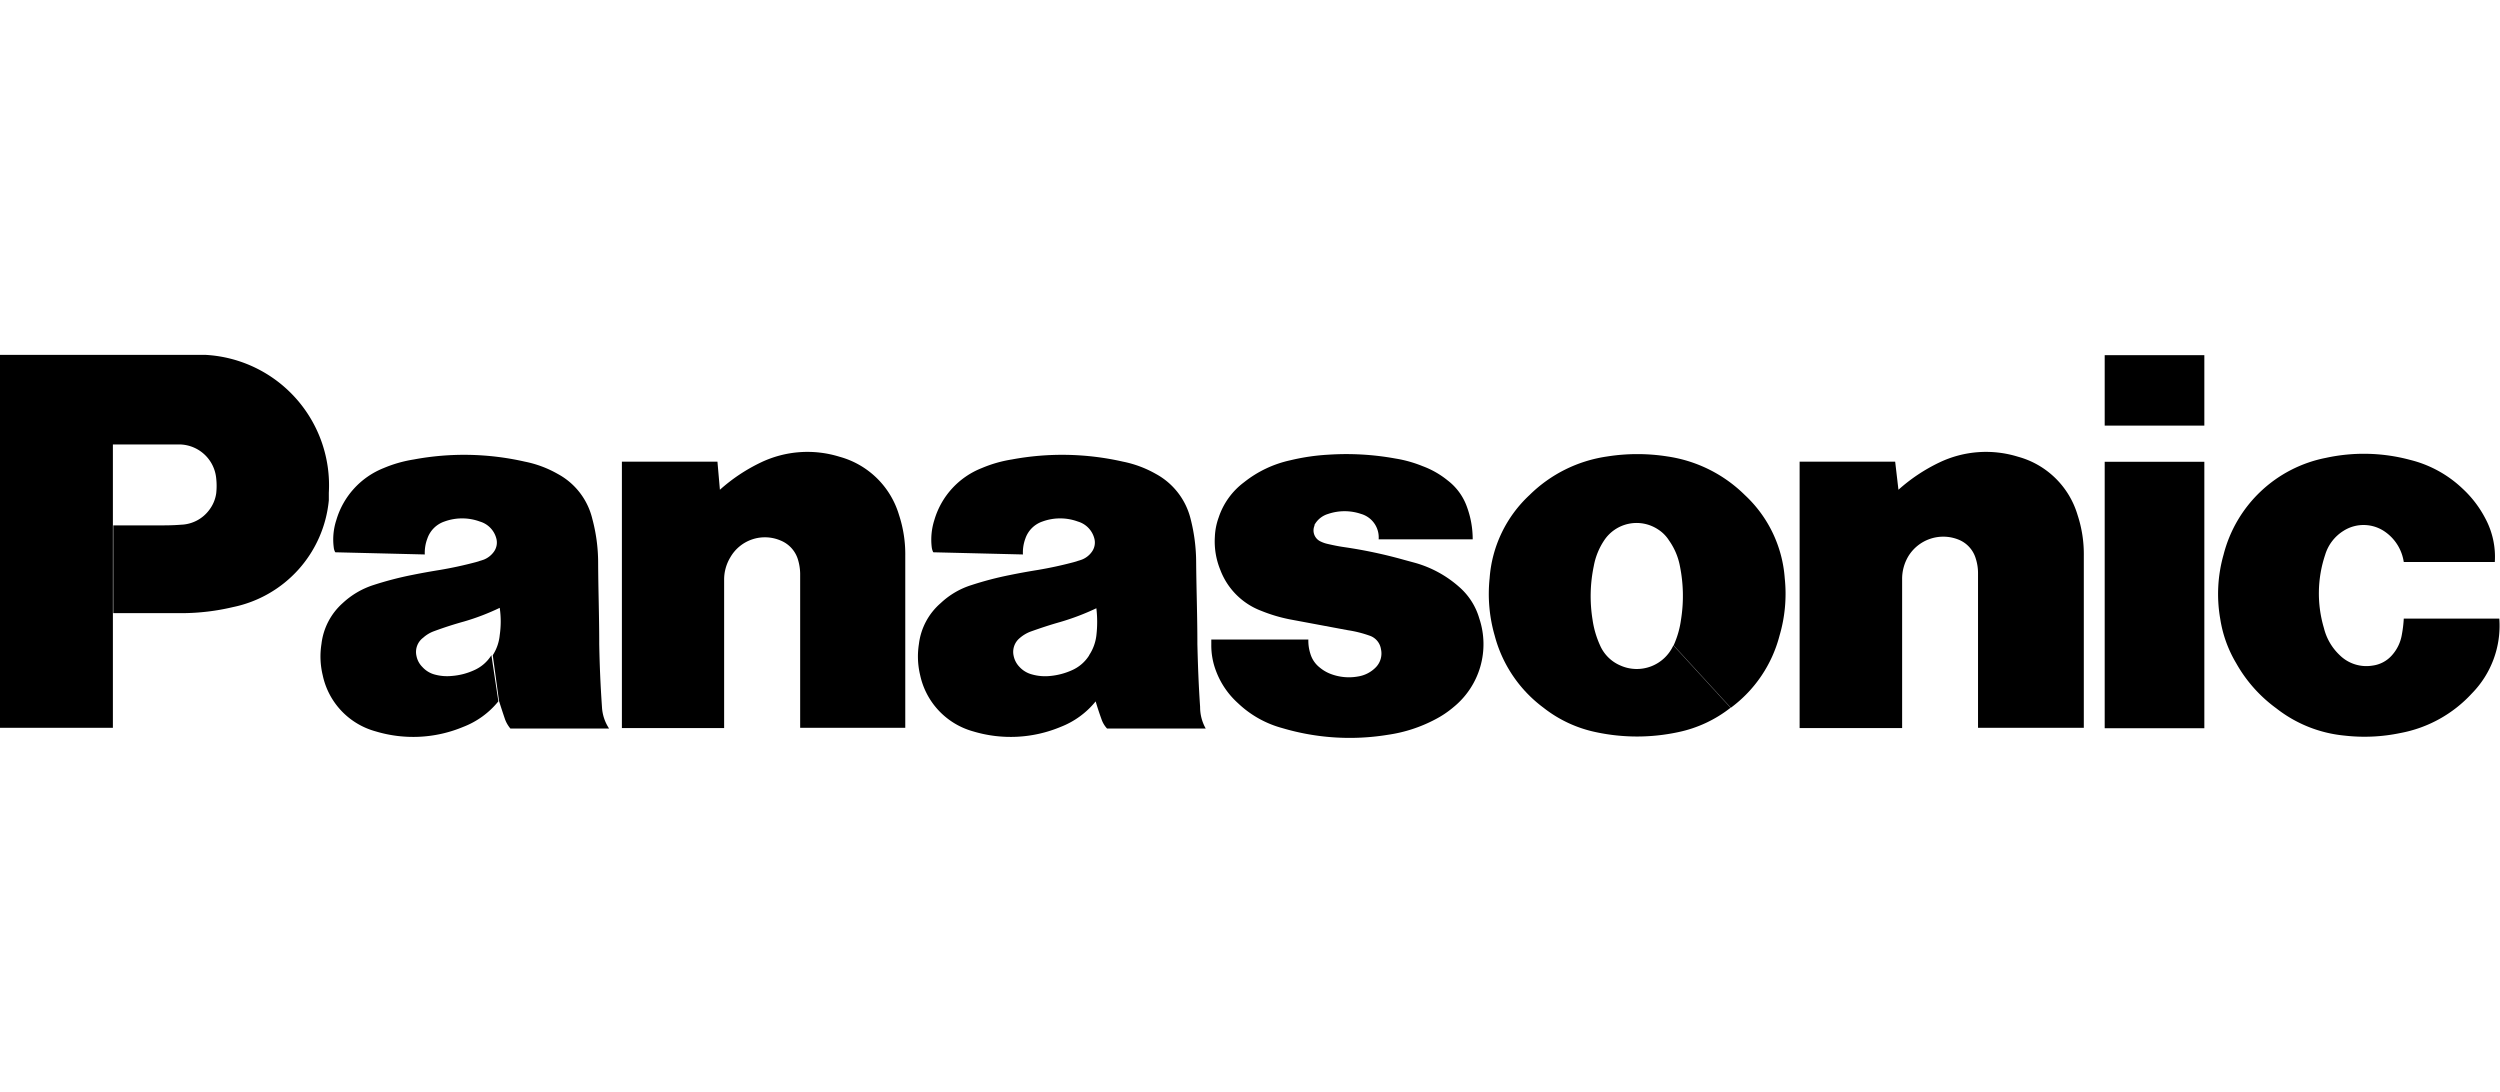 <svg id="レイヤー_1" data-name="レイヤー 1" xmlns="http://www.w3.org/2000/svg" viewBox="0 0 183.15 80"><defs><style>.cls-1{fill:none;}</style></defs><path d="M44.1,51.79c-.11-1.61-.17-3-.2-4.59,0-2.12-.07-3.9-.08-6A12.49,12.49,0,0,0,43.39,38a5.08,5.08,0,0,0-2.53-3.28,8,8,0,0,0-2.41-.9,20.06,20.06,0,0,0-8.13-.16,9.46,9.46,0,0,0-2.21.63,5.88,5.88,0,0,0-3.47,3.81,4.56,4.56,0,0,0-.19,2,.94.94,0,0,0,.11.36l6.56.16a2.94,2.94,0,0,1,.19-1.17,2,2,0,0,1,1.24-1.24,3.78,3.78,0,0,1,2.61,0,1.75,1.75,0,0,1,1.19,1.2,1.15,1.15,0,0,1-.16,1,1.67,1.67,0,0,1-.75.59l-.57.18c-.91.24-1.69.41-2.62.57-.74.12-1.36.23-2.1.38a24.89,24.89,0,0,0-2.79.73,6,6,0,0,0-2.25,1.32,4.74,4.74,0,0,0-1.56,3,5.84,5.84,0,0,0,.09,2.28,5.43,5.43,0,0,0,3.88,4.12,9.51,9.51,0,0,0,6.42-.33,6.14,6.14,0,0,0,2.57-1.87L36,48a2.84,2.84,0,0,1-1.29,1.11,4.78,4.78,0,0,1-1.61.41,3.46,3.46,0,0,1-1.24-.1,1.87,1.87,0,0,1-.92-.56,1.56,1.56,0,0,1-.43-.81A1.3,1.3,0,0,1,31,46.72a2.41,2.41,0,0,1,.8-.48c.76-.28,1.41-.49,2.2-.71a17,17,0,0,0,2.61-1,6.91,6.91,0,0,1,0,2A3.29,3.29,0,0,1,36.1,48l.46,3.36c.15.47.28.87.44,1.34a2.26,2.26,0,0,0,.39.67h7.23A3.16,3.16,0,0,1,44.1,51.79Z"/><path d="M87.92,51.79c-.11-1.61-.16-3-.2-4.59,0-2.12-.07-3.9-.09-6A12.92,12.92,0,0,0,87.22,38a5.15,5.15,0,0,0-2.54-3.28,8.07,8.07,0,0,0-2.41-.9,20.11,20.11,0,0,0-8.14-.16,9.38,9.38,0,0,0-2.2.63,5.85,5.85,0,0,0-3.48,3.81,4.72,4.72,0,0,0-.19,2,1.15,1.15,0,0,0,.11.36l6.57.16a2.93,2.93,0,0,1,.18-1.17,2,2,0,0,1,1.24-1.24,3.78,3.78,0,0,1,2.61,0,1.75,1.75,0,0,1,1.19,1.2,1.15,1.15,0,0,1-.16,1,1.62,1.62,0,0,1-.75.59l-.57.18c-.91.24-1.69.41-2.62.57-.74.12-1.36.23-2.09.38a24.34,24.34,0,0,0-2.79.73,5.81,5.81,0,0,0-2.26,1.32,4.71,4.71,0,0,0-1.6,3,5.84,5.84,0,0,0,.09,2.28,5.47,5.47,0,0,0,3.88,4.12,9.51,9.51,0,0,0,6.42-.33,6.17,6.17,0,0,0,2.56-1.87L79.8,48a2.84,2.84,0,0,1-1.29,1.11,5,5,0,0,1-1.56.41,3.55,3.55,0,0,1-1.34-.11,1.9,1.9,0,0,1-.93-.56,1.63,1.63,0,0,1-.42-.8,1.31,1.31,0,0,1,.44-1.3,2.62,2.62,0,0,1,.8-.48c.76-.27,1.42-.49,2.2-.71a17.9,17.9,0,0,0,2.62-1,8.62,8.62,0,0,1,0,2A3.32,3.32,0,0,1,79.79,48l.47,3.36c.14.47.27.87.44,1.34a1.9,1.9,0,0,0,.4.67h7.23A3.19,3.19,0,0,1,87.92,51.79Z"/><path d="M122.16,33.44a14.18,14.18,0,0,0-4.41,0,10.15,10.15,0,0,0-5.7,2.83,9.22,9.22,0,0,0-2.92,6.09,11,11,0,0,0,.37,4.2,9.63,9.63,0,0,0,3.58,5.29,9.26,9.26,0,0,0,3.85,1.79,14.35,14.35,0,0,0,6,0,9.26,9.26,0,0,0,3.85-1.79l-4.19-4.57a2.94,2.94,0,0,1-3.89,1.47,2.83,2.83,0,0,1-1.48-1.47,6.88,6.88,0,0,1-.55-1.88,10.82,10.82,0,0,1,.09-3.93,5,5,0,0,1,.76-1.88,2.85,2.85,0,0,1,3.94-.81,2.61,2.61,0,0,1,.81.81,4.77,4.77,0,0,1,.8,1.88,11,11,0,0,1,.08,3.93,6.76,6.76,0,0,1-.54,1.88l4.19,4.57a9.56,9.56,0,0,0,3.57-5.29,10.84,10.84,0,0,0,.38-4.2,9.22,9.22,0,0,0-2.92-6.09A10.15,10.15,0,0,0,122.16,33.44Z"/><path d="M13.3,44.92h-5V38.49h3.21c.62,0,1.14,0,1.76-.05a2.68,2.68,0,0,0,2.08-1.11,2.6,2.6,0,0,0,.49-1.19,5,5,0,0,0,0-1.09,2.74,2.74,0,0,0-2.75-2.49H8.27V53.32H0V26H13.56c.54,0,1,0,1.53,0a9.57,9.57,0,0,1,9,10.1c0,.18,0,.36,0,.55a8.84,8.84,0,0,1-7,7.82A16.39,16.39,0,0,1,13.3,44.92Z"/><path d="M98.75,46.17a8.48,8.48,0,0,1,1.56.39,1.24,1.24,0,0,1,.86,1,1.45,1.45,0,0,1-.39,1.34,2.32,2.32,0,0,1-1.3.66,3.75,3.75,0,0,1-2-.19,2.81,2.81,0,0,1-.8-.47,2,2,0,0,1-.68-1,3.11,3.11,0,0,1-.15-1.05H88.74v.42a5.2,5.2,0,0,0,.34,1.87,6,6,0,0,0,1.61,2.37,7.56,7.56,0,0,0,3.25,1.83,17.33,17.33,0,0,0,7.74.49,10.63,10.63,0,0,0,3.47-1.13,7.14,7.14,0,0,0,1.34-.9,5.94,5.94,0,0,0,1.88-6.5A4.83,4.83,0,0,0,106.9,43a8.22,8.22,0,0,0-3.21-1.76l-.81-.22a34.72,34.72,0,0,0-4.42-.94c-.42-.06-.8-.14-1.19-.23a2.28,2.28,0,0,1-.52-.18.89.89,0,0,1-.45-1.16l0-.06a1.69,1.69,0,0,1,1-.8,3.75,3.75,0,0,1,2.41,0A1.79,1.79,0,0,1,101,39.51h6.89a6.84,6.84,0,0,0-.42-2.37,4.2,4.2,0,0,0-1.41-1.94,6.46,6.46,0,0,0-1.84-1.05,9.13,9.13,0,0,0-2-.56,20.1,20.1,0,0,0-4.9-.28,15.52,15.52,0,0,0-2.79.41,8.25,8.25,0,0,0-3.39,1.61,5.29,5.29,0,0,0-1.86,2.58A4.7,4.7,0,0,0,89,39.34a5.5,5.5,0,0,0,.4,2.41,5.15,5.15,0,0,0,3,3,11.45,11.45,0,0,0,2.12.63Z"/><path d="M52.74,35.88a12.68,12.68,0,0,1,3-2,7.92,7.92,0,0,1,5.76-.42,6.27,6.27,0,0,1,4.36,4.26,9.2,9.2,0,0,1,.46,3v12.6H58.62V42A3.78,3.78,0,0,0,58.46,41a2.18,2.18,0,0,0-1.27-1.4,2.92,2.92,0,0,0-3.68,1.22,3.16,3.16,0,0,0-.46,1.69V53.34H45.56V33.82h7Z"/><path d="M139.08,35.88a12.62,12.62,0,0,1,3-2,7.92,7.92,0,0,1,5.76-.42,6.27,6.27,0,0,1,4.36,4.26,9.16,9.16,0,0,1,.46,3v12.6h-7.75V42a3.45,3.45,0,0,0-.16-1.06,2.15,2.15,0,0,0-1.25-1.4,3,3,0,0,0-3.7,1.22,3.24,3.24,0,0,0-.45,1.69V53.34h-7.51V33.82h7Z"/><rect x="154.19" y="33.83" width="7.3" height="19.52"/><rect x="154.19" y="26.02" width="7.3" height="5.16"/><path d="M181.09,50.8a9.46,9.46,0,0,1-5.23,2.9,12.83,12.83,0,0,1-4.1.19,9.56,9.56,0,0,1-5-2,10.36,10.36,0,0,1-2.94-3.31,9,9,0,0,1-1.16-3.21,10.55,10.55,0,0,1,.24-4.74,9.65,9.65,0,0,1,7.51-7.09,13.05,13.05,0,0,1,6.15.15,8.54,8.54,0,0,1,3.84,2.1,8,8,0,0,1,1.68,2.2,5.94,5.94,0,0,1,.69,3.18h-6.67a3.29,3.29,0,0,0-1.3-2.16,2.74,2.74,0,0,0-3.1-.13,3.13,3.13,0,0,0-1.36,1.77,8.91,8.91,0,0,0-.09,5.36A4.06,4.06,0,0,0,171.41,48a2.78,2.78,0,0,0,2.41.76,2.28,2.28,0,0,0,1.41-.75,3,3,0,0,0,.73-1.52,8.91,8.91,0,0,0,.14-1.17h7A7.08,7.08,0,0,1,181.09,50.8Z"/><rect class="cls-1" width="183" height="80"/></svg>
